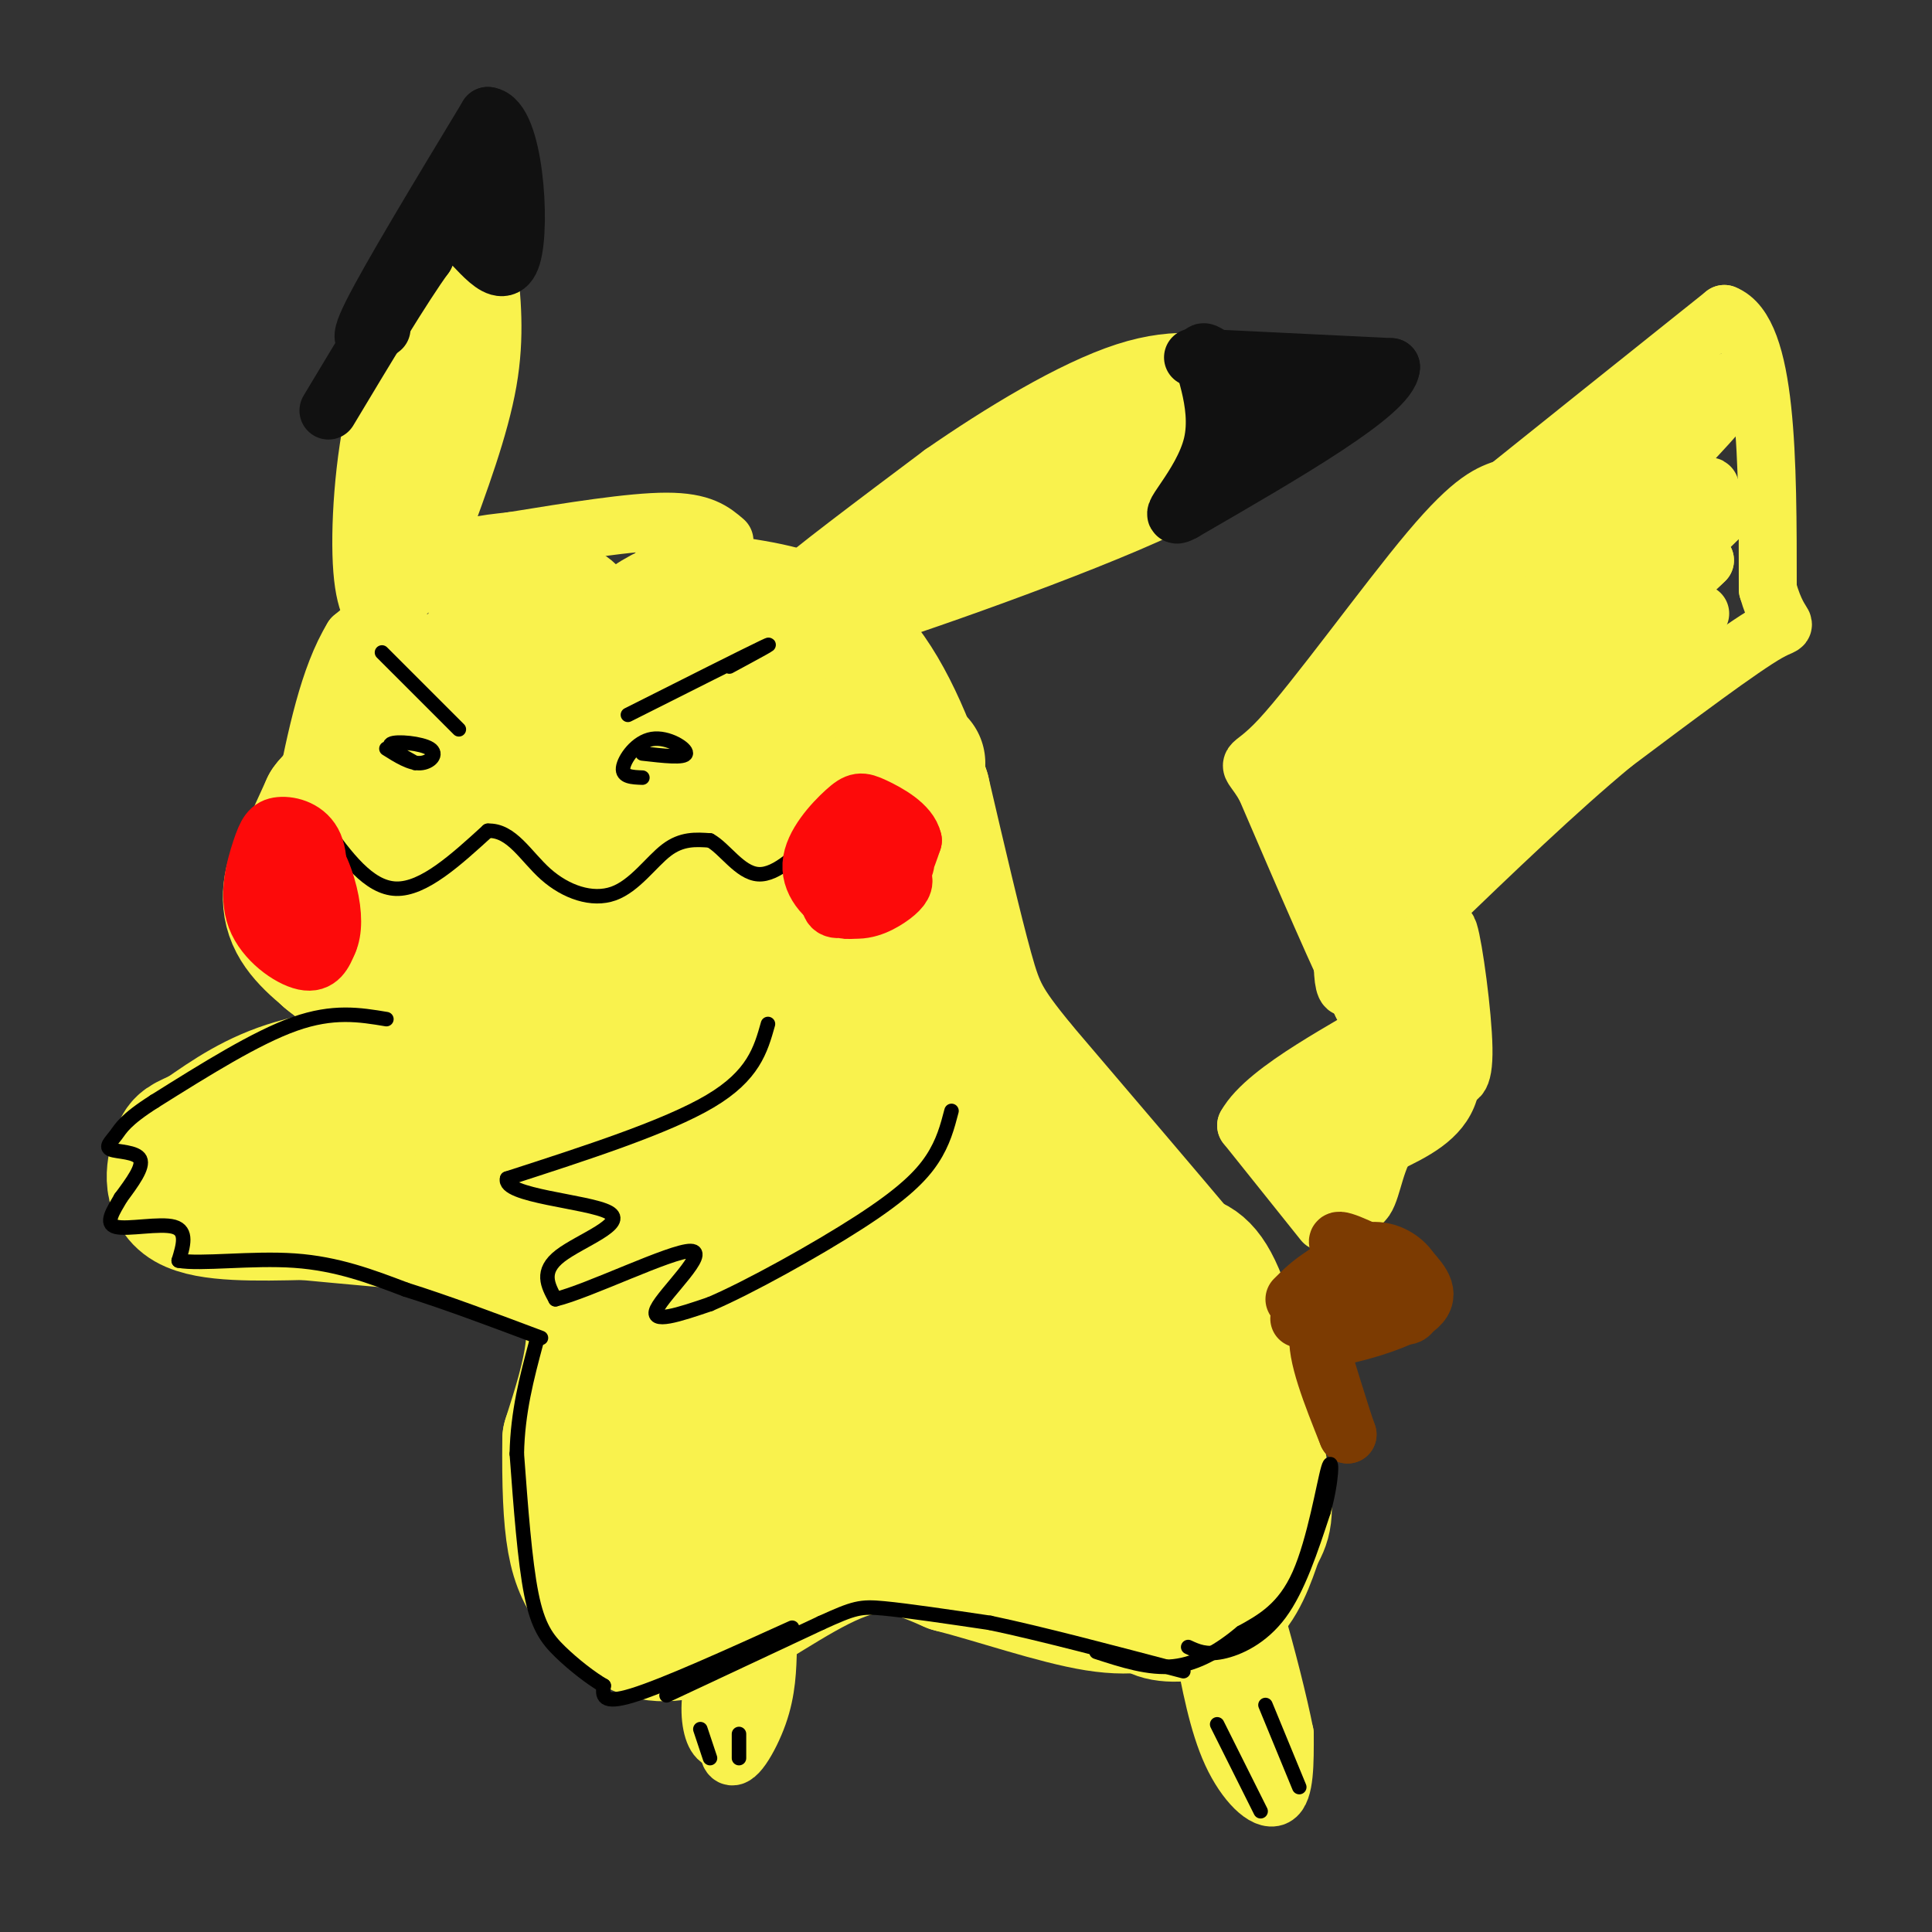 <svg viewBox='0 0 400 400' version='1.1' xmlns='http://www.w3.org/2000/svg' xmlns:xlink='http://www.w3.org/1999/xlink'><rect x="0" y="0" width="400" height="400" fill="#333333" stroke="none"/><g fill='none' stroke='#F9F24D' stroke-width='12' stroke-linecap='round' stroke-linejoin='round'><path d='M135,174c-2.677,-0.658 -5.355,-1.316 -6,1c-0.645,2.316 0.742,7.605 3,7c2.258,-0.605 5.386,-7.106 6,-11c0.614,-3.894 -1.286,-5.182 -4,-6c-2.714,-0.818 -6.243,-1.168 -8,2c-1.757,3.168 -1.742,9.853 0,13c1.742,3.147 5.212,2.756 7,0c1.788,-2.756 1.894,-7.878 2,-13'/><path d='M135,167c-0.926,-4.497 -4.240,-9.238 -7,-11c-2.760,-1.762 -4.964,-0.545 -7,1c-2.036,1.545 -3.903,3.420 -4,8c-0.097,4.580 1.577,11.867 4,15c2.423,3.133 5.596,2.113 7,2c1.404,-0.113 1.040,0.680 3,-3c1.960,-3.680 6.243,-11.835 6,-18c-0.243,-6.165 -5.014,-10.341 -10,-12c-4.986,-1.659 -10.189,-0.802 -13,0c-2.811,0.802 -3.231,1.549 -4,5c-0.769,3.451 -1.886,9.605 -1,14c0.886,4.395 3.777,7.029 7,8c3.223,0.971 6.778,0.277 9,-1c2.222,-1.277 3.111,-3.139 4,-5'/><path d='M129,170c2.461,-5.304 6.614,-16.064 7,-23c0.386,-6.936 -2.995,-10.048 -5,-12c-2.005,-1.952 -2.633,-2.744 -6,-4c-3.367,-1.256 -9.473,-2.976 -16,-2c-6.527,0.976 -13.474,4.648 -17,9c-3.526,4.352 -3.631,9.385 -5,13c-1.369,3.615 -4.000,5.811 3,8c7.000,2.189 23.633,4.372 32,2c8.367,-2.372 8.468,-9.300 8,-17c-0.468,-7.700 -1.504,-16.171 -5,-21c-3.496,-4.829 -9.453,-6.016 -14,-6c-4.547,0.016 -7.686,1.235 -10,2c-2.314,0.765 -3.804,1.076 -5,4c-1.196,2.924 -2.098,8.462 -3,14'/><path d='M93,137c-0.049,3.416 1.327,4.957 5,6c3.673,1.043 9.643,1.589 16,0c6.357,-1.589 13.102,-5.311 17,-10c3.898,-4.689 4.949,-10.344 6,-16'/><path d='M150,112c-2.333,-2.000 -4.667,-4.000 -12,-4c-7.333,0.000 -19.667,2.000 -32,4'/><path d='M106,112c-6.978,0.800 -8.422,0.800 -13,4c-4.578,3.200 -12.289,9.600 -20,16'/><path d='M73,132c-5.000,8.167 -7.500,20.583 -10,33'/><path d='M63,165c-2.821,6.524 -4.875,6.333 -6,7c-1.125,0.667 -1.321,2.190 0,6c1.321,3.810 4.161,9.905 7,16'/><path d='M64,194c5.000,6.833 14.000,15.917 23,25'/><path d='M87,219c2.833,2.333 -1.583,-4.333 -6,-11'/></g>
<g fill='none' stroke='#F9F24D' stroke-width='28' stroke-linecap='round' stroke-linejoin='round'><path d='M125,167c-4.587,-2.919 -9.173,-5.837 -13,-7c-3.827,-1.163 -6.894,-0.569 -11,3c-4.106,3.569 -9.250,10.115 -9,15c0.250,4.885 5.895,8.111 11,8c5.105,-0.111 9.671,-3.558 12,-8c2.329,-4.442 2.420,-9.878 1,-14c-1.420,-4.122 -4.352,-6.930 -8,-9c-3.648,-2.070 -8.014,-3.403 -13,-1c-4.986,2.403 -10.594,8.541 -13,12c-2.406,3.459 -1.609,4.239 -2,7c-0.391,2.761 -1.969,7.503 -1,10c0.969,2.497 4.484,2.748 8,3'/><path d='M87,186c5.134,-2.303 13.969,-9.561 18,-15c4.031,-5.439 3.257,-9.061 1,-13c-2.257,-3.939 -5.997,-8.196 -10,-12c-4.003,-3.804 -8.269,-7.155 -12,-3c-3.731,4.155 -6.929,15.816 -8,23c-1.071,7.184 -0.017,9.891 2,12c2.017,2.109 4.996,3.621 8,5c3.004,1.379 6.034,2.624 8,-1c1.966,-3.624 2.867,-12.116 2,-17c-0.867,-4.884 -3.503,-6.161 -7,-5c-3.497,1.161 -7.856,4.760 -10,8c-2.144,3.240 -2.072,6.120 -2,9'/><path d='M77,177c-1.608,0.898 -4.627,-1.357 -7,0c-2.373,1.357 -4.100,6.327 0,13c4.100,6.673 14.029,15.049 21,20c6.971,4.951 10.986,6.475 15,8'/><path d='M106,218c4.355,2.682 7.741,5.387 3,1c-4.741,-4.387 -17.611,-15.867 -23,-21c-5.389,-5.133 -3.297,-3.921 -4,-2c-0.703,1.921 -4.201,4.549 -7,5c-2.799,0.451 -4.900,-1.274 -7,-3'/><path d='M68,198c-0.940,-3.190 0.208,-9.667 -1,-12c-1.208,-2.333 -4.774,-0.524 -5,-3c-0.226,-2.476 2.887,-9.238 6,-16'/><path d='M68,167c2.026,-2.909 4.089,-2.182 3,0c-1.089,2.182 -5.332,5.818 -8,10c-2.668,4.182 -3.762,8.909 -2,13c1.762,4.091 6.381,7.545 11,11'/><path d='M72,201c4.738,2.024 11.083,1.583 17,7c5.917,5.417 11.405,16.690 13,21c1.595,4.310 -0.702,1.655 -3,-1'/><path d='M99,228c-2.956,-1.178 -8.844,-3.622 -11,-4c-2.156,-0.378 -0.578,1.311 1,3'/><path d='M90,221c-10.500,0.833 -21.000,1.667 -29,4c-8.000,2.333 -13.500,6.167 -19,10'/><path d='M42,235c-3.905,1.881 -4.167,1.583 -5,4c-0.833,2.417 -2.238,7.548 2,10c4.238,2.452 14.119,2.226 24,2'/><path d='M63,251c17.238,1.619 48.333,4.667 48,2c-0.333,-2.667 -32.095,-11.048 -42,-12c-9.905,-0.952 2.048,5.524 14,12'/><path d='M83,253c10.222,3.067 28.778,4.733 36,12c7.222,7.267 3.111,20.133 -1,33'/><path d='M118,298c-0.104,9.332 0.137,16.161 1,21c0.863,4.839 2.348,7.687 5,11c2.652,3.313 6.472,7.089 11,8c4.528,0.911 9.764,-1.045 15,-3'/><path d='M150,335c7.178,-3.711 17.622,-11.489 26,-14c8.378,-2.511 14.689,0.244 21,3'/><path d='M197,324c9.178,2.333 21.622,6.667 30,8c8.378,1.333 12.689,-0.333 17,-2'/><path d='M244,330c3.800,-0.444 4.800,-0.556 6,-8c1.200,-7.444 2.600,-22.222 4,-37'/><path d='M254,285c-0.202,-8.119 -2.708,-9.917 -1,-3c1.708,6.917 7.631,22.548 7,31c-0.631,8.452 -7.815,9.726 -15,11'/><path d='M245,324c-3.919,2.812 -6.215,4.341 -7,6c-0.785,1.659 -0.057,3.447 3,4c3.057,0.553 8.445,-0.128 12,-3c3.555,-2.872 5.278,-7.936 7,-13'/><path d='M260,318c1.690,-3.048 2.417,-4.167 1,-13c-1.417,-8.833 -4.976,-25.381 -8,-34c-3.024,-8.619 -5.512,-9.310 -8,-10'/><path d='M245,261c-7.000,-8.333 -20.500,-24.167 -34,-40'/><path d='M211,221c-7.333,-9.022 -8.667,-11.578 -11,-20c-2.333,-8.422 -5.667,-22.711 -9,-37'/><path d='M191,164c-3.889,-12.022 -9.111,-23.578 -16,-30c-6.889,-6.422 -15.444,-7.711 -24,-9'/><path d='M151,125c-6.843,-0.957 -11.952,1.150 -15,3c-3.048,1.850 -4.035,3.442 -5,8c-0.965,4.558 -1.906,12.081 -2,16c-0.094,3.919 0.661,4.233 4,5c3.339,0.767 9.263,1.989 13,2c3.737,0.011 5.287,-1.187 7,-4c1.713,-2.813 3.589,-7.240 4,-11c0.411,-3.760 -0.643,-6.852 -3,-8c-2.357,-1.148 -6.017,-0.352 -8,0c-1.983,0.352 -2.288,0.260 -4,9c-1.712,8.740 -4.830,26.312 -6,34c-1.170,7.688 -0.392,5.493 2,6c2.392,0.507 6.398,3.716 10,4c3.602,0.284 6.801,-2.358 10,-5'/><path d='M158,184c2.604,-3.812 4.115,-10.843 5,-15c0.885,-4.157 1.145,-5.440 -3,-10c-4.145,-4.560 -12.694,-12.396 -20,-16c-7.306,-3.604 -13.368,-2.976 -21,2c-7.632,4.976 -16.834,14.300 -21,19c-4.166,4.700 -3.297,4.777 -2,9c1.297,4.223 3.022,12.591 9,18c5.978,5.409 16.209,7.858 24,9c7.791,1.142 13.141,0.978 17,-3c3.859,-3.978 6.227,-11.769 4,-20c-2.227,-8.231 -9.050,-16.904 -13,-22c-3.950,-5.096 -5.027,-6.617 -8,-8c-2.973,-1.383 -7.843,-2.627 -11,-3c-3.157,-0.373 -4.601,0.124 -8,4c-3.399,3.876 -8.753,11.130 -12,17c-3.247,5.870 -4.386,10.357 -2,19c2.386,8.643 8.296,21.442 12,28c3.704,6.558 5.201,6.874 12,8c6.799,1.126 18.899,3.063 31,5'/><path d='M151,225c9.220,-3.069 16.769,-13.240 17,-24c0.231,-10.760 -6.855,-22.109 -12,-25c-5.145,-2.891 -8.348,2.677 -11,3c-2.652,0.323 -4.751,-4.600 -4,7c0.751,11.600 4.353,39.721 8,58c3.647,18.279 7.338,26.715 15,29c7.662,2.285 19.295,-1.583 25,-8c5.705,-6.417 5.483,-15.384 4,-24c-1.483,-8.616 -4.226,-16.883 -6,-23c-1.774,-6.117 -2.578,-10.085 -8,-14c-5.422,-3.915 -15.460,-7.777 -21,-9c-5.540,-1.223 -6.581,0.194 -10,3c-3.419,2.806 -9.215,6.999 -13,14c-3.785,7.001 -5.557,16.808 -4,28c1.557,11.192 6.445,23.769 11,32c4.555,8.231 8.778,12.115 13,16'/><path d='M155,288c5.144,3.877 11.503,5.571 16,6c4.497,0.429 7.130,-0.406 8,-4c0.870,-3.594 -0.025,-9.945 0,-14c0.025,-4.055 0.969,-5.812 -6,-15c-6.969,-9.188 -21.852,-25.807 -30,-33c-8.148,-7.193 -9.560,-4.960 -12,-4c-2.440,0.960 -5.909,0.647 -8,2c-2.091,1.353 -2.804,4.373 -5,8c-2.196,3.627 -5.876,7.861 -1,24c4.876,16.139 18.307,44.182 27,55c8.693,10.818 12.650,4.412 16,1c3.350,-3.412 6.095,-3.829 4,-11c-2.095,-7.171 -9.031,-21.096 -15,-29c-5.969,-7.904 -10.971,-9.789 -15,-8c-4.029,1.789 -7.085,7.251 -9,11c-1.915,3.749 -2.690,5.785 -1,12c1.690,6.215 5.845,16.607 10,27'/><path d='M134,316c2.441,5.254 3.542,4.888 7,6c3.458,1.112 9.273,3.702 14,2c4.727,-1.702 8.367,-7.694 11,-11c2.633,-3.306 4.258,-3.925 3,-18c-1.258,-14.075 -5.400,-41.605 -4,-40c1.400,1.605 8.340,32.345 15,45c6.660,12.655 13.038,7.225 17,3c3.962,-4.225 5.508,-7.244 7,-12c1.492,-4.756 2.930,-11.250 1,-20c-1.930,-8.750 -7.229,-19.758 -13,-27c-5.771,-7.242 -12.015,-10.719 -17,-12c-4.985,-1.281 -8.710,-0.366 -9,5c-0.290,5.366 2.855,15.183 6,25'/><path d='M172,262c3.275,8.066 8.461,15.731 14,23c5.539,7.269 11.430,14.141 17,18c5.570,3.859 10.820,4.704 14,5c3.180,0.296 4.290,0.045 6,-2c1.710,-2.045 4.021,-5.882 5,-9c0.979,-3.118 0.627,-5.516 -1,-10c-1.627,-4.484 -4.527,-11.053 -10,-18c-5.473,-6.947 -13.517,-14.272 -19,-19c-5.483,-4.728 -8.405,-6.860 -9,-2c-0.595,4.860 1.135,16.710 9,29c7.865,12.290 21.864,25.020 30,31c8.136,5.980 10.407,5.211 14,7c3.593,1.789 8.506,6.135 7,-1c-1.506,-7.135 -9.430,-25.753 -19,-42c-9.570,-16.247 -20.785,-30.124 -32,-44'/><path d='M198,228c-8.777,-7.634 -14.719,-4.721 -16,-7c-1.281,-2.279 2.099,-9.752 1,-20c-1.099,-10.248 -6.676,-23.273 -6,-27c0.676,-3.727 7.605,1.843 10,7c2.395,5.157 0.256,9.902 0,6c-0.256,-3.902 1.372,-16.451 3,-29'/></g>
<g fill='none' stroke='#F9F24D' stroke-width='12' stroke-linecap='round' stroke-linejoin='round'><path d='M156,335c-3.289,4.289 -6.578,8.578 -8,13c-1.422,4.422 -0.978,8.978 0,11c0.978,2.022 2.489,1.511 4,1'/><path d='M152,360c1.000,-4.333 1.500,-15.667 2,-27'/><path d='M154,339c-1.889,10.711 -3.778,21.422 -3,24c0.778,2.578 4.222,-2.978 6,-8c1.778,-5.022 1.889,-9.511 2,-14'/><path d='M249,340c1.578,8.422 3.156,16.844 6,23c2.844,6.156 6.956,10.044 9,9c2.044,-1.044 2.022,-7.022 2,-13'/><path d='M266,359c-2.583,-13.095 -10.042,-39.333 -11,-37c-0.958,2.333 4.583,33.238 6,40c1.417,6.762 -1.292,-10.619 -4,-28'/><path d='M274,253c0.000,0.000 -16.000,-20.000 -16,-20'/><path d='M258,233c4.178,-7.600 22.622,-16.600 29,-21c6.378,-4.400 0.689,-4.200 -5,-4'/><path d='M282,208c-4.167,-8.167 -12.083,-26.583 -20,-45'/><path d='M262,163c-4.071,-7.060 -4.250,-2.208 3,-10c7.250,-7.792 21.929,-28.226 31,-39c9.071,-10.774 12.536,-11.887 16,-13'/><path d='M312,101c10.167,-8.167 27.583,-22.083 45,-36'/><path d='M357,65c9.000,3.500 9.000,30.250 9,57'/><path d='M366,122c2.822,9.844 5.378,5.956 0,9c-5.378,3.044 -18.689,13.022 -32,23'/><path d='M334,154c-11.667,9.667 -24.833,22.333 -38,35'/><path d='M296,189c-6.089,9.844 -2.311,16.956 0,22c2.311,5.044 3.156,8.022 4,11'/><path d='M300,222c1.464,2.155 3.125,2.042 3,-5c-0.125,-7.042 -2.036,-21.012 -3,-24c-0.964,-2.988 -0.982,5.006 -1,13'/><path d='M299,206c0.644,5.978 2.756,14.422 1,20c-1.756,5.578 -7.378,8.289 -13,11'/><path d='M287,237c-2.733,4.644 -3.067,10.756 -5,12c-1.933,1.244 -5.467,-2.378 -9,-6'/><path d='M273,243c-3.271,-1.987 -6.948,-3.955 -3,-10c3.948,-6.045 15.522,-16.167 15,-13c-0.522,3.167 -13.141,19.622 -14,23c-0.859,3.378 10.040,-6.321 15,-13c4.960,-6.679 3.980,-10.340 3,-14'/><path d='M289,216c-1.750,2.083 -7.624,14.290 -8,18c-0.376,3.710 4.745,-1.078 8,-6c3.255,-4.922 4.644,-9.978 4,-11c-0.644,-1.022 -3.322,1.989 -6,5'/><path d='M279,155c-1.624,-3.390 -3.249,-6.779 -5,-6c-1.751,0.779 -3.630,5.727 -4,11c-0.370,5.273 0.768,10.872 2,13c1.232,2.128 2.557,0.787 4,1c1.443,0.213 3.004,1.980 4,-7c0.996,-8.980 1.427,-28.709 1,-25c-0.427,3.709 -1.714,30.854 -3,58'/><path d='M278,200c0.273,8.915 2.454,2.203 4,0c1.546,-2.203 2.456,0.103 4,-13c1.544,-13.103 3.723,-41.616 3,-41c-0.723,0.616 -4.348,30.361 -5,44c-0.652,13.639 1.671,11.171 2,14c0.329,2.829 -1.334,10.954 3,-7c4.334,-17.954 14.667,-61.987 14,-72c-0.667,-10.013 -12.333,13.993 -24,38'/><path d='M279,163c6.277,-7.799 33.970,-46.296 43,-60c9.030,-13.704 -0.602,-2.614 -14,12c-13.398,14.614 -30.560,32.752 -18,24c12.560,-8.752 54.843,-44.395 59,-50c4.157,-5.605 -29.812,18.827 -42,28c-12.188,9.173 -2.594,3.086 7,-3'/><path d='M314,114c14.030,-10.636 45.605,-35.726 44,-35c-1.605,0.726 -36.392,27.266 -35,26c1.392,-1.266 38.961,-30.339 36,-24c-2.961,6.339 -46.451,48.091 -63,65c-16.549,16.909 -6.157,8.974 5,0c11.157,-8.974 23.078,-18.987 35,-29'/><path d='M336,117c11.110,-9.296 21.383,-18.037 17,-16c-4.383,2.037 -23.424,14.850 -37,26c-13.576,11.150 -21.687,20.636 -27,27c-5.313,6.364 -7.827,9.606 -5,10c2.827,0.394 10.995,-2.059 31,-19c20.005,-16.941 51.848,-48.369 41,-38c-10.848,10.369 -64.385,62.534 -72,71c-7.615,8.466 30.693,-26.767 69,-62'/><path d='M353,116c-2.405,2.473 -42.916,39.655 -63,59c-20.084,19.345 -19.739,20.854 1,4c20.739,-16.854 61.872,-52.071 61,-52c-0.872,0.071 -43.749,35.432 -57,48c-13.251,12.568 3.125,2.345 20,-11c16.875,-13.345 34.250,-29.813 29,-26c-5.250,3.813 -33.125,27.906 -61,52'/><path d='M283,190c-9.000,7.500 -1.000,0.250 7,-7'/><path d='M177,116c-8.000,4.500 -16.000,9.000 -13,6c3.000,-3.000 17.000,-13.500 31,-24'/><path d='M195,98c12.111,-8.400 26.889,-17.400 38,-21c11.111,-3.600 18.556,-1.800 26,0'/><path d='M259,77c5.111,1.422 4.889,4.978 1,10c-3.889,5.022 -11.444,11.511 -19,18'/><path d='M241,105c-18.244,8.622 -54.356,21.178 -64,24c-9.644,2.822 7.178,-4.089 24,-11'/><path d='M201,118c17.945,-10.711 50.806,-31.987 54,-37c3.194,-5.013 -23.281,6.237 -43,16c-19.719,9.763 -32.682,18.039 -25,16c7.682,-2.039 36.007,-14.392 51,-22c14.993,-7.608 16.652,-10.471 9,-10c-7.652,0.471 -24.615,4.278 -39,11c-14.385,6.722 -26.193,16.361 -38,26'/><path d='M170,118c-1.500,3.333 13.750,-1.333 29,-6'/><path d='M91,111c4.167,-11.250 8.333,-22.500 10,-32c1.667,-9.500 0.833,-17.250 0,-25'/><path d='M101,54c-1.828,-3.746 -6.397,-0.612 -11,5c-4.603,5.612 -9.239,13.703 -12,25c-2.761,11.297 -3.646,25.799 -3,34c0.646,8.201 2.823,10.100 5,12'/><path d='M80,130c4.351,-14.479 12.729,-56.678 12,-59c-0.729,-2.322 -10.567,35.233 -11,45c-0.433,9.767 8.537,-8.255 13,-25c4.463,-16.745 4.418,-32.213 3,-31c-1.418,1.213 -4.209,19.106 -7,37'/></g>
<g fill='none' stroke='#111111' stroke-width='12' stroke-linecap='round' stroke-linejoin='round'><path d='M247,74c0.000,0.000 41.000,2.000 41,2'/><path d='M288,76c-0.333,5.333 -21.667,17.667 -43,30'/><path d='M245,106c-5.013,2.772 3.955,-5.298 6,-14c2.045,-8.702 -2.834,-18.035 -2,-19c0.834,-0.965 7.381,6.439 12,9c4.619,2.561 7.309,0.281 10,-2'/><path d='M271,80c-3.155,3.786 -16.042,14.250 -15,14c1.042,-0.250 16.012,-11.214 19,-15c2.988,-3.786 -6.006,-0.393 -15,3'/><path d='M79,68c-2.833,2.167 -5.667,4.333 -2,-3c3.667,-7.333 13.833,-24.167 24,-41'/><path d='M101,24c5.417,0.571 6.958,22.500 5,29c-1.958,6.500 -7.417,-2.429 -11,-5c-3.583,-2.571 -5.292,1.214 -7,5'/><path d='M88,53c-4.500,6.167 -12.250,19.083 -20,32'/><path d='M103,40c-1.333,-1.422 -2.667,-2.844 -5,-1c-2.333,1.844 -5.667,6.956 -6,8c-0.333,1.044 2.333,-1.978 5,-5'/></g>
<g fill='none' stroke='#7C3B02' stroke-width='12' stroke-linecap='round' stroke-linejoin='round'><path d='M269,273c6.250,-0.833 12.500,-1.667 15,-3c2.500,-1.333 1.250,-3.167 0,-5'/><path d='M284,265c-2.089,-2.778 -7.311,-7.222 -7,-8c0.311,-0.778 6.156,2.111 12,5'/><path d='M289,262c2.952,3.155 4.333,8.542 3,10c-1.333,1.458 -5.381,-1.012 -9,-1c-3.619,0.012 -6.810,2.506 -10,5'/><path d='M273,276c-0.667,4.333 2.667,12.667 6,21'/><path d='M279,297c-0.756,-1.978 -5.644,-17.422 -7,-23c-1.356,-5.578 0.822,-1.289 3,3'/><path d='M275,277c4.511,-0.511 14.289,-3.289 18,-6c3.711,-2.711 1.356,-5.356 -1,-8'/><path d='M292,263c-1.489,-2.356 -4.711,-4.244 -8,-4c-3.289,0.244 -6.644,2.622 -10,5'/><path d='M274,264c-2.667,1.667 -4.333,3.333 -6,5'/></g>
<g fill='none' stroke='#000000' stroke-width='3' stroke-linecap='round' stroke-linejoin='round'><path d='M80,211c-5.500,-0.917 -11.000,-1.833 -19,1c-8.000,2.833 -18.500,9.417 -29,16'/><path d='M32,228c-6.129,3.885 -6.952,5.598 -8,7c-1.048,1.402 -2.321,2.493 -1,3c1.321,0.507 5.234,0.431 6,2c0.766,1.569 -1.617,4.785 -4,8'/><path d='M25,248c-1.548,2.679 -3.417,5.375 -1,6c2.417,0.625 9.119,-0.821 12,0c2.881,0.821 1.940,3.911 1,7'/><path d='M37,261c4.467,0.822 15.133,-0.622 24,0c8.867,0.622 15.933,3.311 23,6'/><path d='M84,267c8.500,2.667 18.250,6.333 28,10'/><path d='M138,351c0.000,0.000 32.000,-15.000 32,-15'/><path d='M170,336c6.889,-3.133 8.111,-3.467 13,-3c4.889,0.467 13.444,1.733 22,3'/><path d='M205,336c10.333,2.167 25.167,6.083 40,10'/><path d='M252,357c0.000,0.000 9.000,18.000 9,18'/><path d='M262,353c0.000,0.000 7.000,17.000 7,17'/><path d='M246,341c1.822,0.844 3.644,1.689 7,1c3.356,-0.689 8.244,-2.911 12,-8c3.756,-5.089 6.378,-13.044 9,-21'/><path d='M274,313c1.833,-6.452 1.917,-12.083 1,-9c-0.917,3.083 -2.833,14.881 -6,22c-3.167,7.119 -7.583,9.560 -12,12'/><path d='M257,338c-4.267,3.556 -8.933,6.444 -14,7c-5.067,0.556 -10.533,-1.222 -16,-3'/><path d='M164,337c-13.250,6.000 -26.500,12.000 -33,14c-6.500,2.000 -6.250,0.000 -6,-2'/><path d='M125,349c-2.643,-1.524 -6.250,-4.333 -9,-7c-2.750,-2.667 -4.643,-5.190 -6,-12c-1.357,-6.810 -2.179,-17.905 -3,-29'/><path d='M107,301c0.167,-8.667 2.083,-15.833 4,-23'/><path d='M145,358c0.000,0.000 2.000,6.000 2,6'/><path d='M153,359c0.000,0.000 0.000,5.000 0,5'/><path d='M159,212c-1.500,5.333 -3.000,10.667 -12,16c-9.000,5.333 -25.500,10.667 -42,16'/><path d='M105,244c-1.167,3.631 16.917,4.708 21,7c4.083,2.292 -5.833,5.798 -10,9c-4.167,3.202 -2.583,6.101 -1,9'/><path d='M115,269c6.726,-1.595 24.042,-10.083 28,-10c3.958,0.083 -5.440,8.738 -7,12c-1.560,3.262 4.720,1.131 11,-1'/><path d='M147,270c7.869,-3.345 22.042,-11.208 31,-17c8.958,-5.792 12.702,-9.512 15,-13c2.298,-3.488 3.149,-6.744 4,-10'/><path d='M67,171c4.667,6.417 9.333,12.833 15,13c5.667,0.167 12.333,-5.917 19,-12'/><path d='M101,172c4.955,-0.198 7.844,5.308 12,9c4.156,3.692 9.581,5.571 14,4c4.419,-1.571 7.834,-6.592 11,-9c3.166,-2.408 6.083,-2.204 9,-2'/><path d='M147,174c3.044,1.644 6.156,6.756 10,7c3.844,0.244 8.422,-4.378 13,-9'/><path d='M82,138c-2.083,-2.083 -4.167,-4.167 -2,-2c2.167,2.167 8.583,8.583 15,15'/><path d='M80,155c2.464,1.554 4.929,3.107 7,3c2.071,-0.107 3.750,-1.875 2,-3c-1.750,-1.125 -6.929,-1.607 -8,-1c-1.071,0.607 1.964,2.304 5,4'/><path d='M130,148c12.250,-6.167 24.500,-12.333 28,-14c3.500,-1.667 -1.750,1.167 -7,4'/><path d='M133,156c4.393,0.506 8.786,1.012 9,0c0.214,-1.012 -3.750,-3.542 -7,-3c-3.250,0.542 -5.786,4.155 -6,6c-0.214,1.845 1.893,1.923 4,2'/></g>
<g fill='none' stroke='#FD0A0A' stroke-width='12' stroke-linecap='round' stroke-linejoin='round'><path d='M183,178c-3.053,0.419 -6.107,0.839 -8,2c-1.893,1.161 -2.626,3.065 -3,5c-0.374,1.935 -0.390,3.902 3,3c3.390,-0.902 10.184,-4.672 12,-8c1.816,-3.328 -1.348,-6.212 -4,-8c-2.652,-1.788 -4.793,-2.479 -7,1c-2.207,3.479 -4.479,11.129 -3,14c1.479,2.871 6.708,0.963 10,-2c3.292,-2.963 4.646,-6.982 6,-11'/><path d='M189,174c-0.655,-3.209 -5.291,-5.733 -8,-7c-2.709,-1.267 -3.490,-1.277 -6,1c-2.510,2.277 -6.750,6.839 -7,11c-0.250,4.161 3.490,7.919 7,9c3.510,1.081 6.791,-0.517 9,-2c2.209,-1.483 3.345,-2.852 3,-4c-0.345,-1.148 -2.173,-2.074 -4,-3'/><path d='M59,172c-1.334,6.925 -2.668,13.850 -2,17c0.668,3.150 3.338,2.526 5,2c1.662,-0.526 2.317,-0.953 3,-4c0.683,-3.047 1.393,-8.714 0,-12c-1.393,-3.286 -4.890,-4.190 -7,-4c-2.110,0.190 -2.834,1.474 -4,5c-1.166,3.526 -2.776,9.296 -1,14c1.776,4.704 6.936,8.344 10,9c3.064,0.656 4.032,-1.672 5,-4'/><path d='M68,195c1.013,-2.211 1.045,-5.737 0,-10c-1.045,-4.263 -3.166,-9.263 -6,-10c-2.834,-0.737 -6.381,2.789 -7,6c-0.619,3.211 1.691,6.105 4,9'/></g>
</svg>